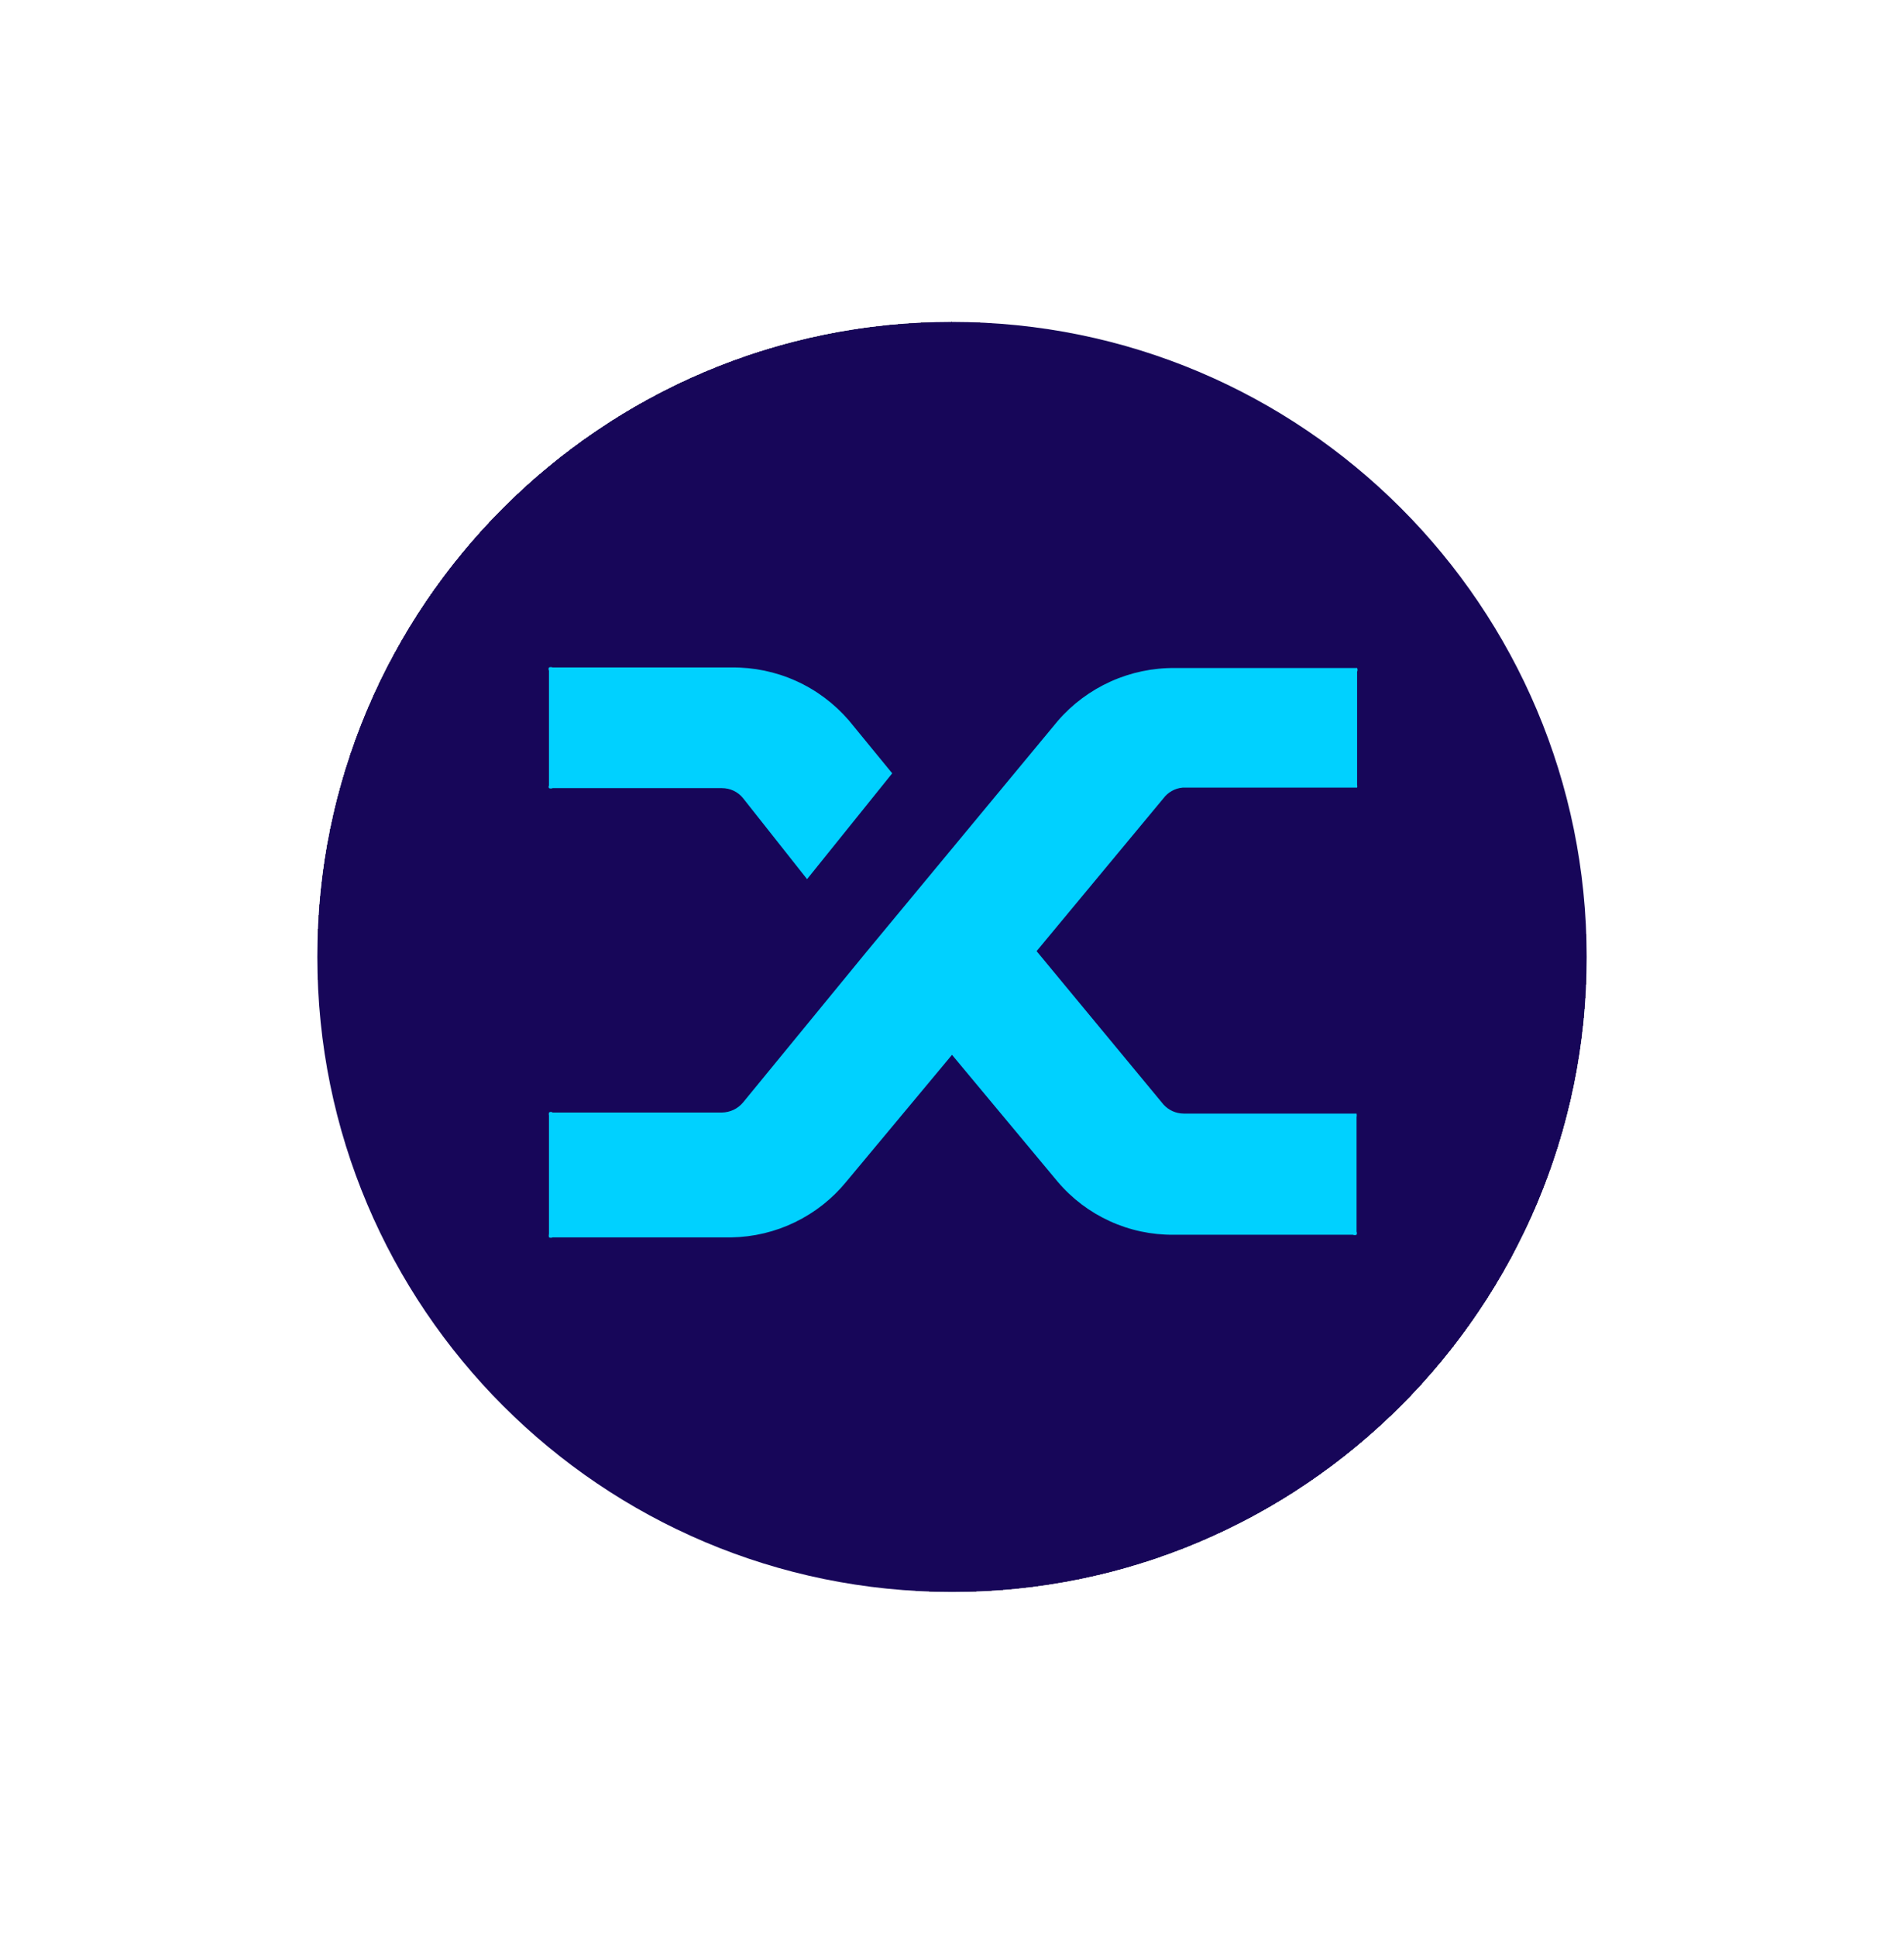 <svg width="60" height="61" viewBox="0 0 60 61" fill="none" xmlns="http://www.w3.org/2000/svg">
<g filter="url(#filter0_d_2294_3885)">
<rect x="10" y="10.14" width="40" height="40" rx="20" fill="#757575" shape-rendering="crispEdges"/>
<g filter="url(#filter1_d_2294_3885)">
<g clip-path="url(#clip0_2294_3885)">
<path d="M30 50.14C41.046 50.14 50 41.186 50 30.14C50 19.094 41.046 10.14 30 10.14C18.954 10.14 10 19.094 10 30.14C10 41.186 18.954 50.14 30 50.14Z" fill="url(#paint0_linear_2294_3885)"/>
<path d="M23.416 25.14C23.336 25.04 23.234 24.96 23.119 24.905C23.004 24.851 22.877 24.823 22.75 24.823H17.416C17.398 24.831 17.378 24.835 17.358 24.835C17.338 24.835 17.318 24.831 17.299 24.823C17.292 24.811 17.288 24.796 17.288 24.782C17.288 24.767 17.292 24.753 17.299 24.74V21.123C17.291 21.108 17.286 21.091 17.286 21.073C17.286 21.056 17.291 21.038 17.299 21.023C17.318 21.015 17.338 21.012 17.358 21.012C17.378 21.012 17.398 21.015 17.416 21.023H23.049C23.751 21.014 24.445 21.158 25.084 21.446C25.724 21.734 26.292 22.159 26.75 22.69L28.116 24.357L25.433 27.69L23.416 25.14ZM33.333 22.707C33.791 22.176 34.36 21.753 34.999 21.465C35.638 21.177 36.332 21.032 37.033 21.04H42.666H42.766C42.775 21.058 42.78 21.078 42.78 21.098C42.78 21.119 42.775 21.138 42.766 21.157V24.723C42.775 24.75 42.775 24.78 42.766 24.807H42.666H37.266C37.148 24.817 37.034 24.853 36.931 24.91C36.828 24.967 36.737 25.046 36.666 25.14L32.666 29.957L36.666 34.79C36.747 34.878 36.844 34.949 36.953 34.998C37.062 35.047 37.18 35.072 37.3 35.073H42.633C42.633 35.073 42.716 35.073 42.749 35.073C42.757 35.112 42.757 35.151 42.749 35.19V38.79C42.763 38.822 42.763 38.858 42.749 38.89C42.731 38.898 42.711 38.902 42.691 38.902C42.671 38.902 42.651 38.898 42.633 38.89H36.983C36.289 38.896 35.603 38.751 34.972 38.462C34.342 38.175 33.782 37.752 33.333 37.223L30 33.223L26.666 37.223C26.226 37.76 25.675 38.194 25.05 38.496C24.426 38.799 23.743 38.961 23.049 38.973H17.416C17.398 38.981 17.378 38.985 17.358 38.985C17.338 38.985 17.318 38.981 17.299 38.973C17.29 38.935 17.29 38.895 17.299 38.857V35.14C17.292 35.107 17.292 35.073 17.299 35.04C17.317 35.028 17.337 35.021 17.358 35.021C17.379 35.021 17.399 35.028 17.416 35.04H22.75C22.877 35.038 23.002 35.009 23.117 34.955C23.233 34.9 23.334 34.821 23.416 34.723L27.283 30.007L33.333 22.707Z" fill="#00D1FF"/>
</g>
</g>
</g>
<defs>
<filter id="filter0_d_2294_3885" x="0" y="0.14" width="60" height="60" filterUnits="userSpaceOnUse" color-interpolation-filters="sRGB">
<feFlood flood-opacity="0" result="BackgroundImageFix"/>
<feColorMatrix in="SourceAlpha" type="matrix" values="0 0 0 0 0 0 0 0 0 0 0 0 0 0 0 0 0 0 127 0" result="hardAlpha"/>
<feOffset/>
<feGaussianBlur stdDeviation="5"/>
<feComposite in2="hardAlpha" operator="out"/>
<feColorMatrix type="matrix" values="0 0 0 0 0 0 0 0 0 0 0 0 0 0 0 0 0 0 0.1 0"/>
<feBlend mode="normal" in2="BackgroundImageFix" result="effect1_dropShadow_2294_3885"/>
<feBlend mode="normal" in="SourceGraphic" in2="effect1_dropShadow_2294_3885" result="shape"/>
</filter>
<filter id="filter1_d_2294_3885" x="0" y="0.14" width="60" height="60" filterUnits="userSpaceOnUse" color-interpolation-filters="sRGB">
<feFlood flood-opacity="0" result="BackgroundImageFix"/>
<feColorMatrix in="SourceAlpha" type="matrix" values="0 0 0 0 0 0 0 0 0 0 0 0 0 0 0 0 0 0 127 0" result="hardAlpha"/>
<feOffset/>
<feGaussianBlur stdDeviation="5"/>
<feComposite in2="hardAlpha" operator="out"/>
<feColorMatrix type="matrix" values="0 0 0 0 0 0 0 0 0 0 0 0 0 0 0 0 0 0 0.1 0"/>
<feBlend mode="normal" in2="BackgroundImageFix" result="effect1_dropShadow_2294_3885"/>
<feBlend mode="normal" in="SourceGraphic" in2="effect1_dropShadow_2294_3885" result="shape"/>
</filter>
<linearGradient id="paint0_linear_2294_3885" x1="10" y1="30.14" x2="50" y2="30.14" gradientUnits="userSpaceOnUse">
<stop stop-color="#170659"/>
</linearGradient>
<clipPath id="clip0_2294_3885">
<rect width="40" height="40" fill="white" transform="translate(10 10.14)"/>
</clipPath>
</defs>
</svg>
